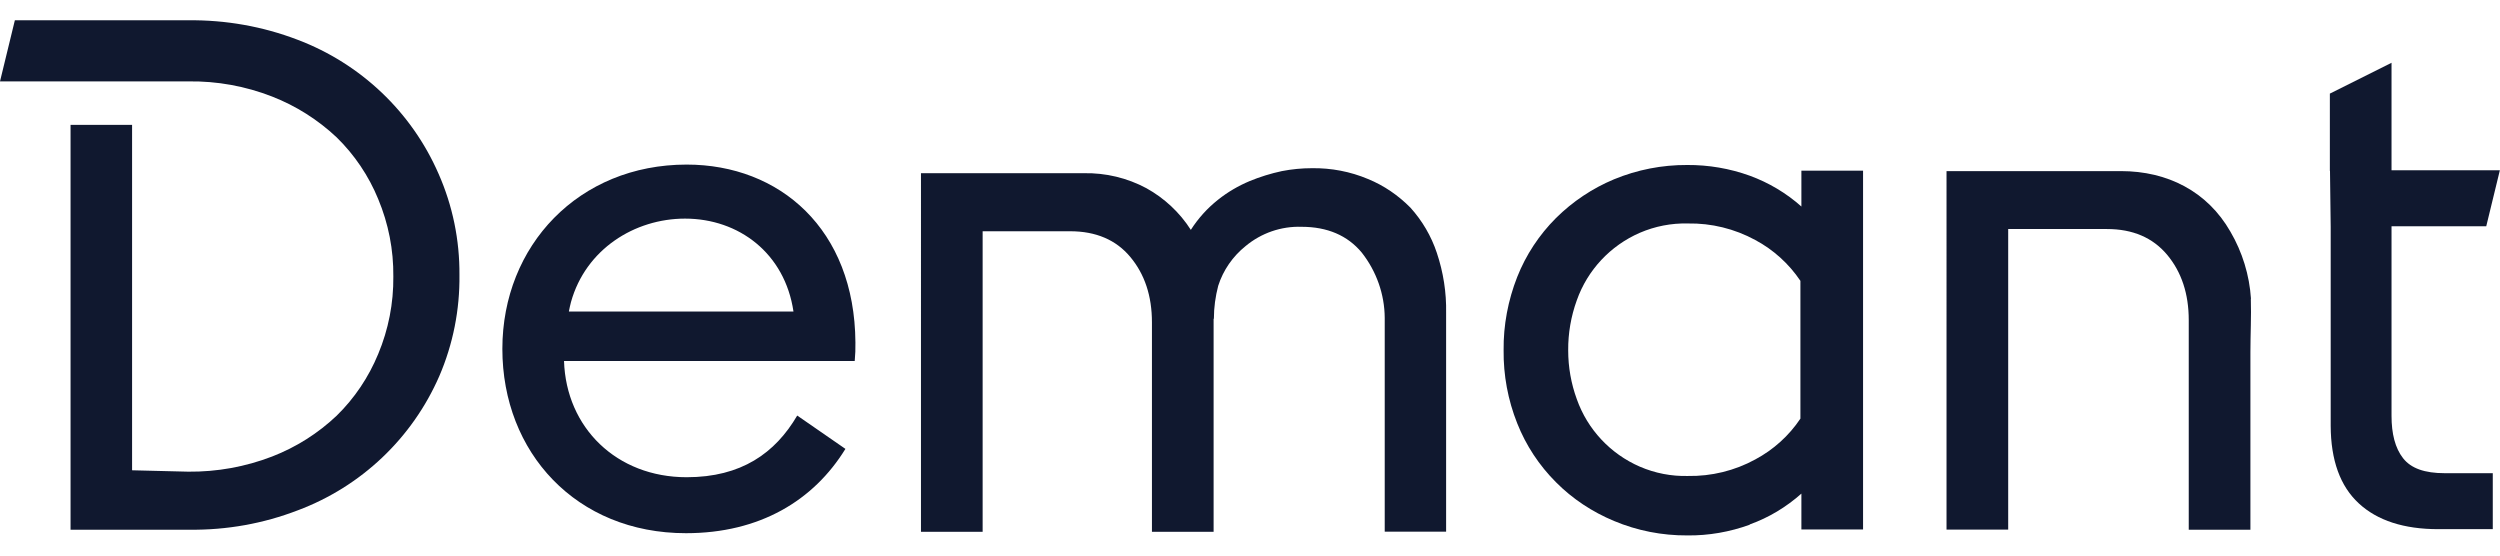 <?xml version="1.0" encoding="UTF-8"?> <svg xmlns="http://www.w3.org/2000/svg" id="Layer_1" viewBox="0 0 180 40"><defs><style> .cls-1 { fill: #10182f; } </style></defs><g id="Layer_2"><g id="Layer_1-2"><path class="cls-1" d="M162.06,21.51c.04,1.27-.03,2.57-.03,3.84v12.79h-4.44v-15.09c0-1.9-.52-3.46-1.55-4.7-1.04-1.24-2.48-1.86-4.34-1.86h-7.11v21.64h-4.44V12.32h12.57c3.31,0,6.2,1.44,7.87,4.36.86,1.47,1.37,3.13,1.48,4.83Z"></path><path class="cls-1" d="M87.38,22.96v15.33h-4.44v-15.08c0-1.9-.52-3.46-1.55-4.7s-2.48-1.86-4.34-1.86h-6.3v21.64h-4.44V12.47h11.73c1.57-.03,3.12.34,4.5,1.08,1.3.72,2.4,1.75,3.2,3,.53-.83,1.19-1.56,1.96-2.17.69-.55,1.46-1,2.27-1.34.75-.31,1.53-.55,2.32-.72.72-.14,1.44-.21,2.17-.21,1.38-.02,2.76.24,4.04.78,1.15.47,2.18,1.18,3.05,2.06.85.94,1.5,2.05,1.9,3.25.47,1.4.7,2.87.67,4.34v15.74h-4.42v-15.39c-.01-1.71-.6-3.36-1.65-4.7-1.03-1.24-2.48-1.86-4.34-1.86-1.47-.05-2.9.45-4.03,1.39-.92.74-1.61,1.73-1.97,2.86-.2.77-.31,1.56-.31,2.36Z"></path><path class="cls-1" d="M125.98,37.78c-1.44.52-2.96.79-4.5.77-1.81.01-3.6-.34-5.27-1.04-1.56-.65-2.99-1.59-4.18-2.79-1.21-1.21-2.16-2.65-2.79-4.24-.67-1.68-1-3.47-.98-5.27-.02-1.8.32-3.59.98-5.27.63-1.59,1.58-3.03,2.79-4.24,1.2-1.19,2.62-2.14,4.18-2.79,1.67-.69,3.46-1.04,5.27-1.03,1.53-.01,3.06.25,4.5.77,1.37.5,2.63,1.25,3.72,2.22v-2.58h4.44v25.83h-4.44v-2.58c-1.09.97-2.35,1.73-3.72,2.22ZM112.91,25.23c0,1.2.21,2.39.62,3.51.77,2.18,2.42,3.94,4.54,4.86,1.09.47,2.27.7,3.46.67,1.69.03,3.37-.38,4.85-1.19,1.31-.7,2.43-1.71,3.25-2.94v-9.92c-.83-1.23-1.94-2.24-3.25-2.94-1.49-.81-3.16-1.22-4.85-1.19-1.19-.03-2.37.2-3.46.67-2.12.92-3.77,2.68-4.54,4.86-.42,1.16-.63,2.38-.62,3.61Z"></path><path class="cls-1" d="M167.75,12.3v-5.56l4.44-2.22v7.74h7.8l-.98,4.03h-6.82v13.65c0,1.29.26,2.32.83,3.05s1.55,1.08,3,1.08h3.46v4.03h-3.92c-2.48,0-4.39-.62-5.73-1.86s-2.01-3.1-2.02-5.58v-14.31l-.05-4.04Z"></path><path class="cls-1" d="M61.59,24.66c-.05-8.17-5.46-12.81-12.15-12.81-7.76,0-13.27,5.82-13.27,13.27s5.31,13.27,13.22,13.27c5.31,0,9.19-2.35,11.48-6.07l-3.47-2.4c-1.59,2.71-4.03,4.44-7.96,4.44-5.05,0-8.68-3.57-8.83-8.37h20.93c.04-.44.06-.89.05-1.33ZM40.96,22.42c.04-.23.1-.46.15-.67h0c1.06-3.81,4.59-6.01,8.21-6.01,3.88,0,7.19,2.5,7.81,6.69h-16.16Z"></path><path class="cls-1" d="M31.58,12.52c-1.94-4.46-5.61-7.94-10.16-9.66-2.51-.96-5.18-1.43-7.87-1.4H1.07L0,5.86h13.56c2.06-.03,4.11.34,6.03,1.09,1.72.67,3.3,1.67,4.65,2.94,1.29,1.26,2.31,2.78,2.99,4.44.74,1.77,1.11,3.66,1.09,5.58.02,1.91-.35,3.81-1.09,5.58-.69,1.67-1.7,3.18-2.99,4.44-1.34,1.27-2.92,2.27-4.65,2.94-1.92.74-3.97,1.11-6.03,1.09l-4.05-.1V8.99h-4.43v29.15h8.57c2.67.03,5.31-.44,7.8-1.4,4.56-1.71,8.23-5.19,10.18-9.66.99-2.3,1.48-4.78,1.45-7.28.02-2.51-.49-4.99-1.5-7.28Z"></path></g></g></svg> 